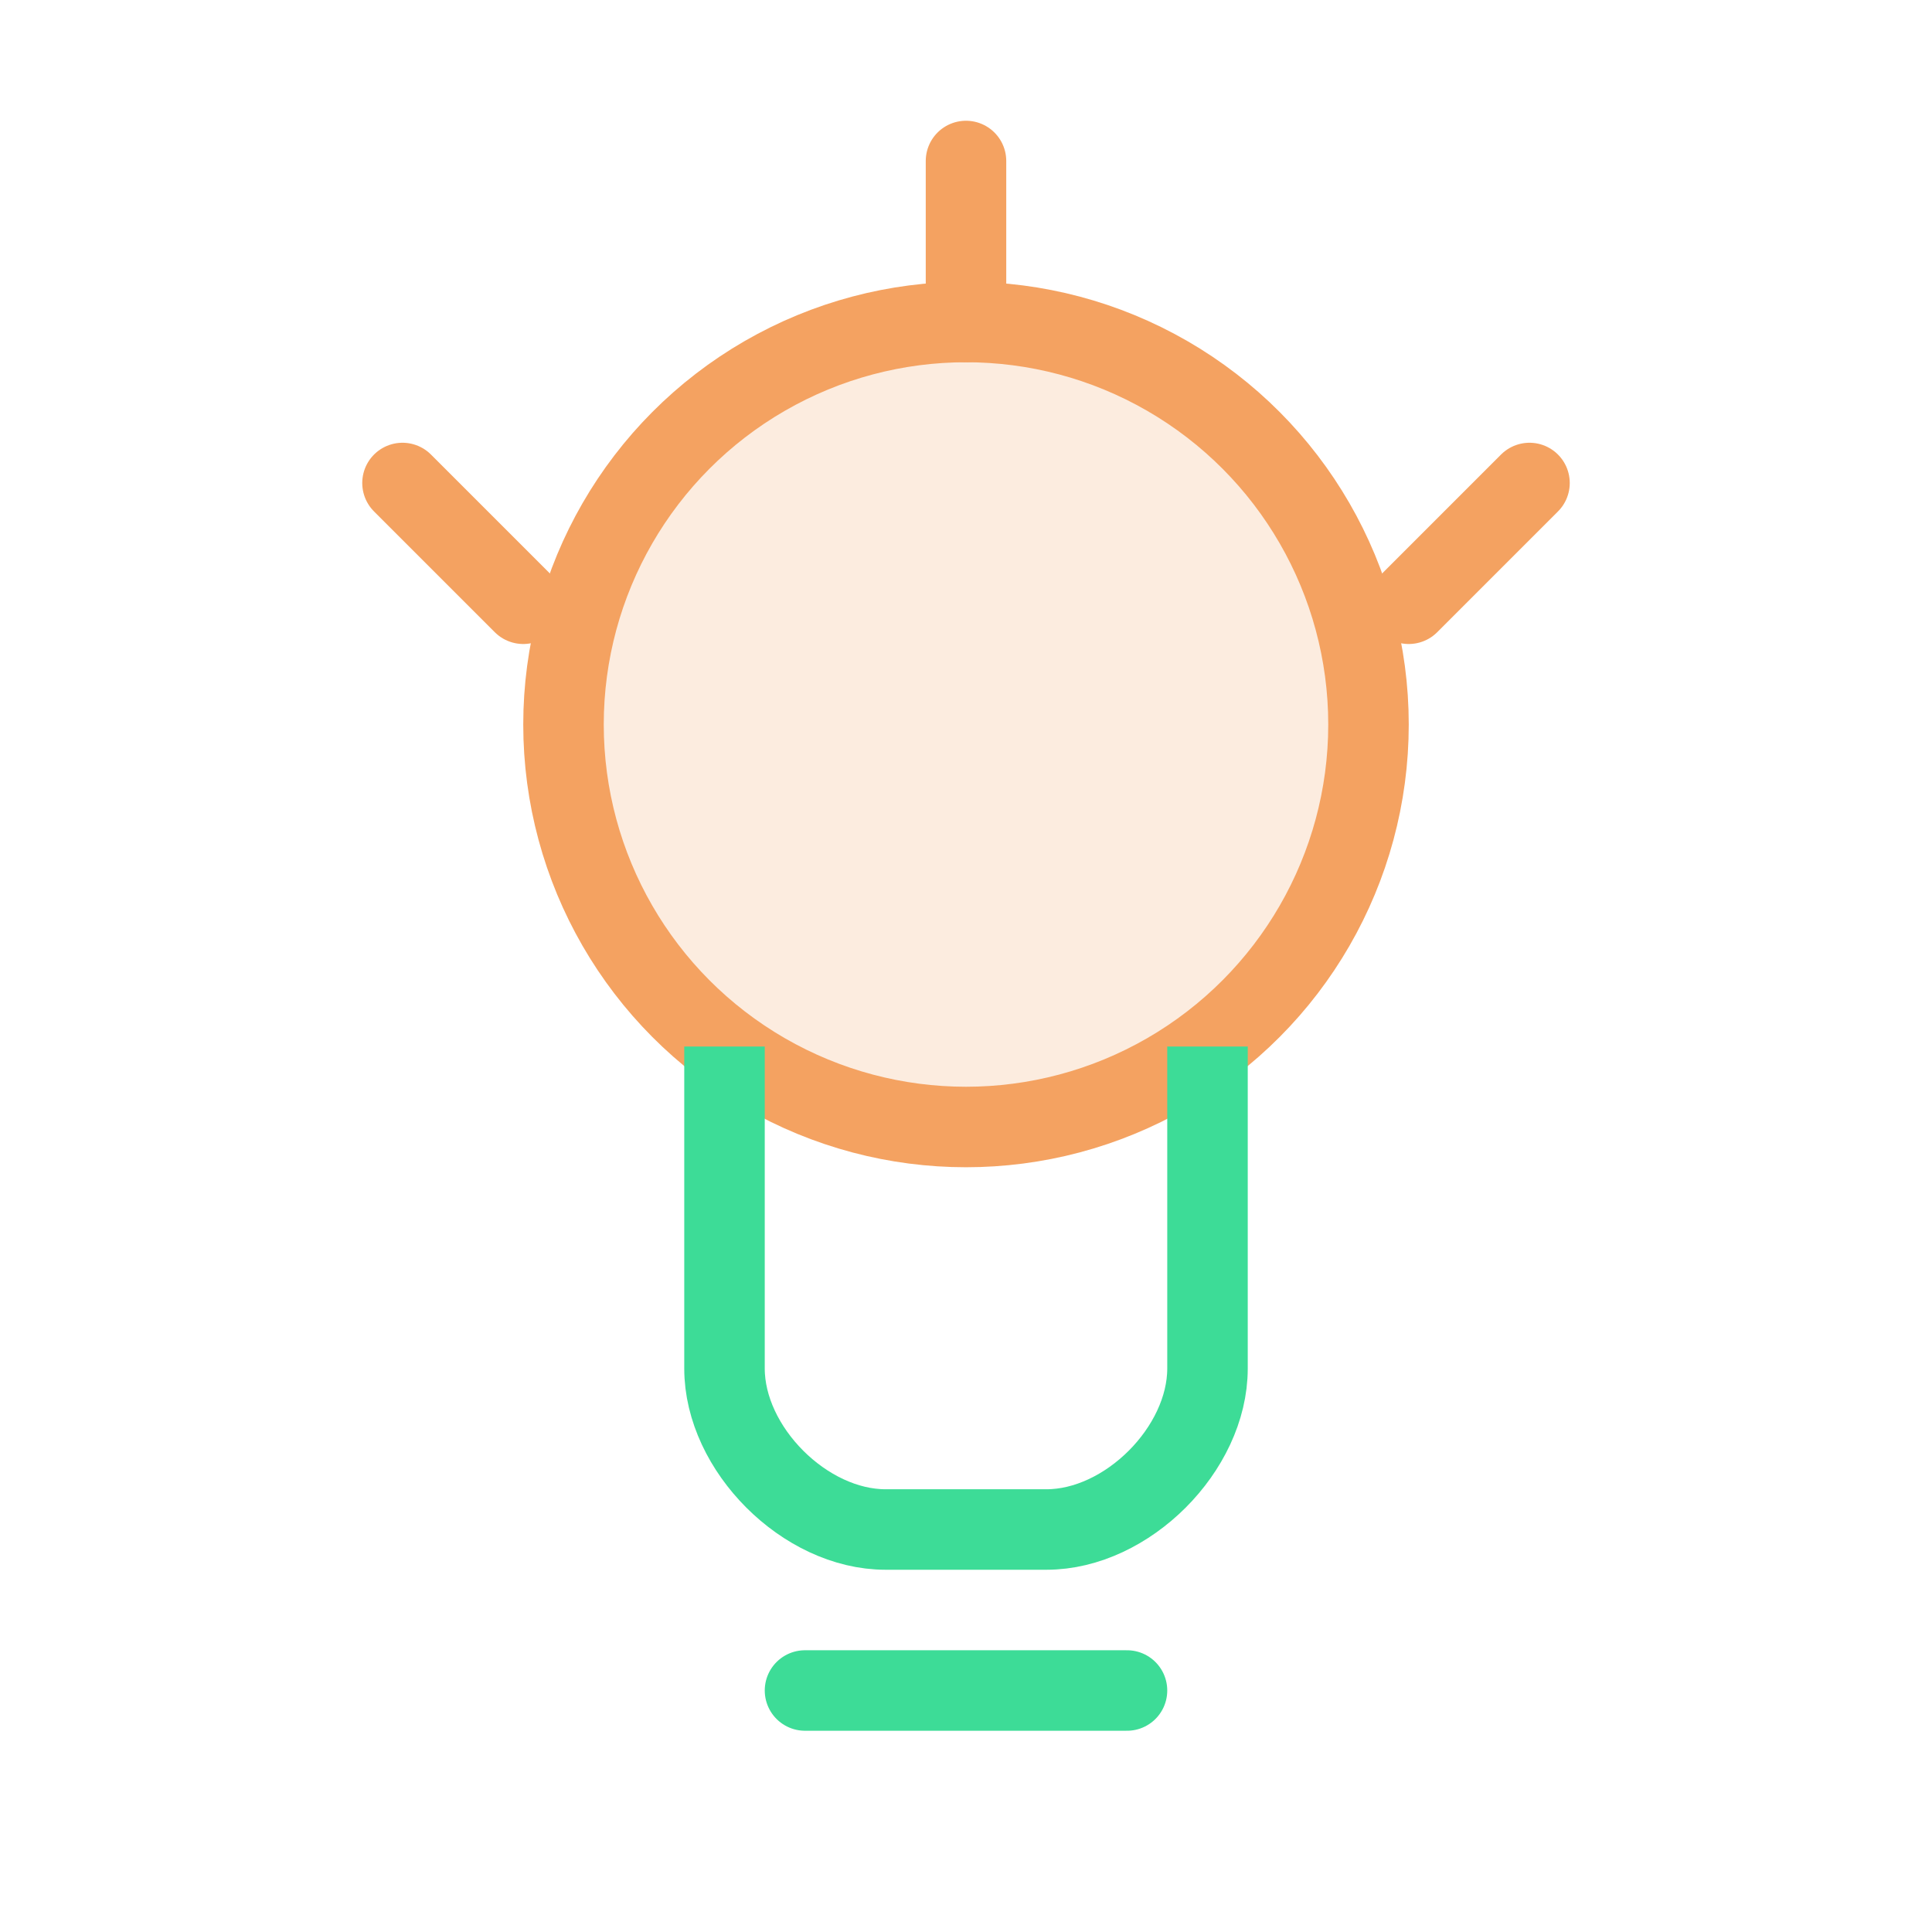 <svg width="48" height="48" viewBox="0 0 48 48" fill="none" xmlns="http://www.w3.org/2000/svg">
    <circle cx="24" cy="18" r="10" fill="#F4A261" fill-opacity="0.2" stroke="#F4A261" stroke-width="2"/>
    <path d="M18 26C18 26 18 32 18 34C18 36 20 38 22 38H26C28 38 30 36 30 34C30 32 30 26 30 26" stroke="#3DDC97" stroke-width="2"/>
    <path d="M20 42H28" stroke="#3DDC97" stroke-width="2" stroke-linecap="round"/>
    <path d="M24 4V8" stroke="#F4A261" stroke-width="2" stroke-linecap="round"/>
    <path d="M38 12L35 15" stroke="#F4A261" stroke-width="2" stroke-linecap="round"/>
    <path d="M10 12L13 15" stroke="#F4A261" stroke-width="2" stroke-linecap="round"/>
</svg>
